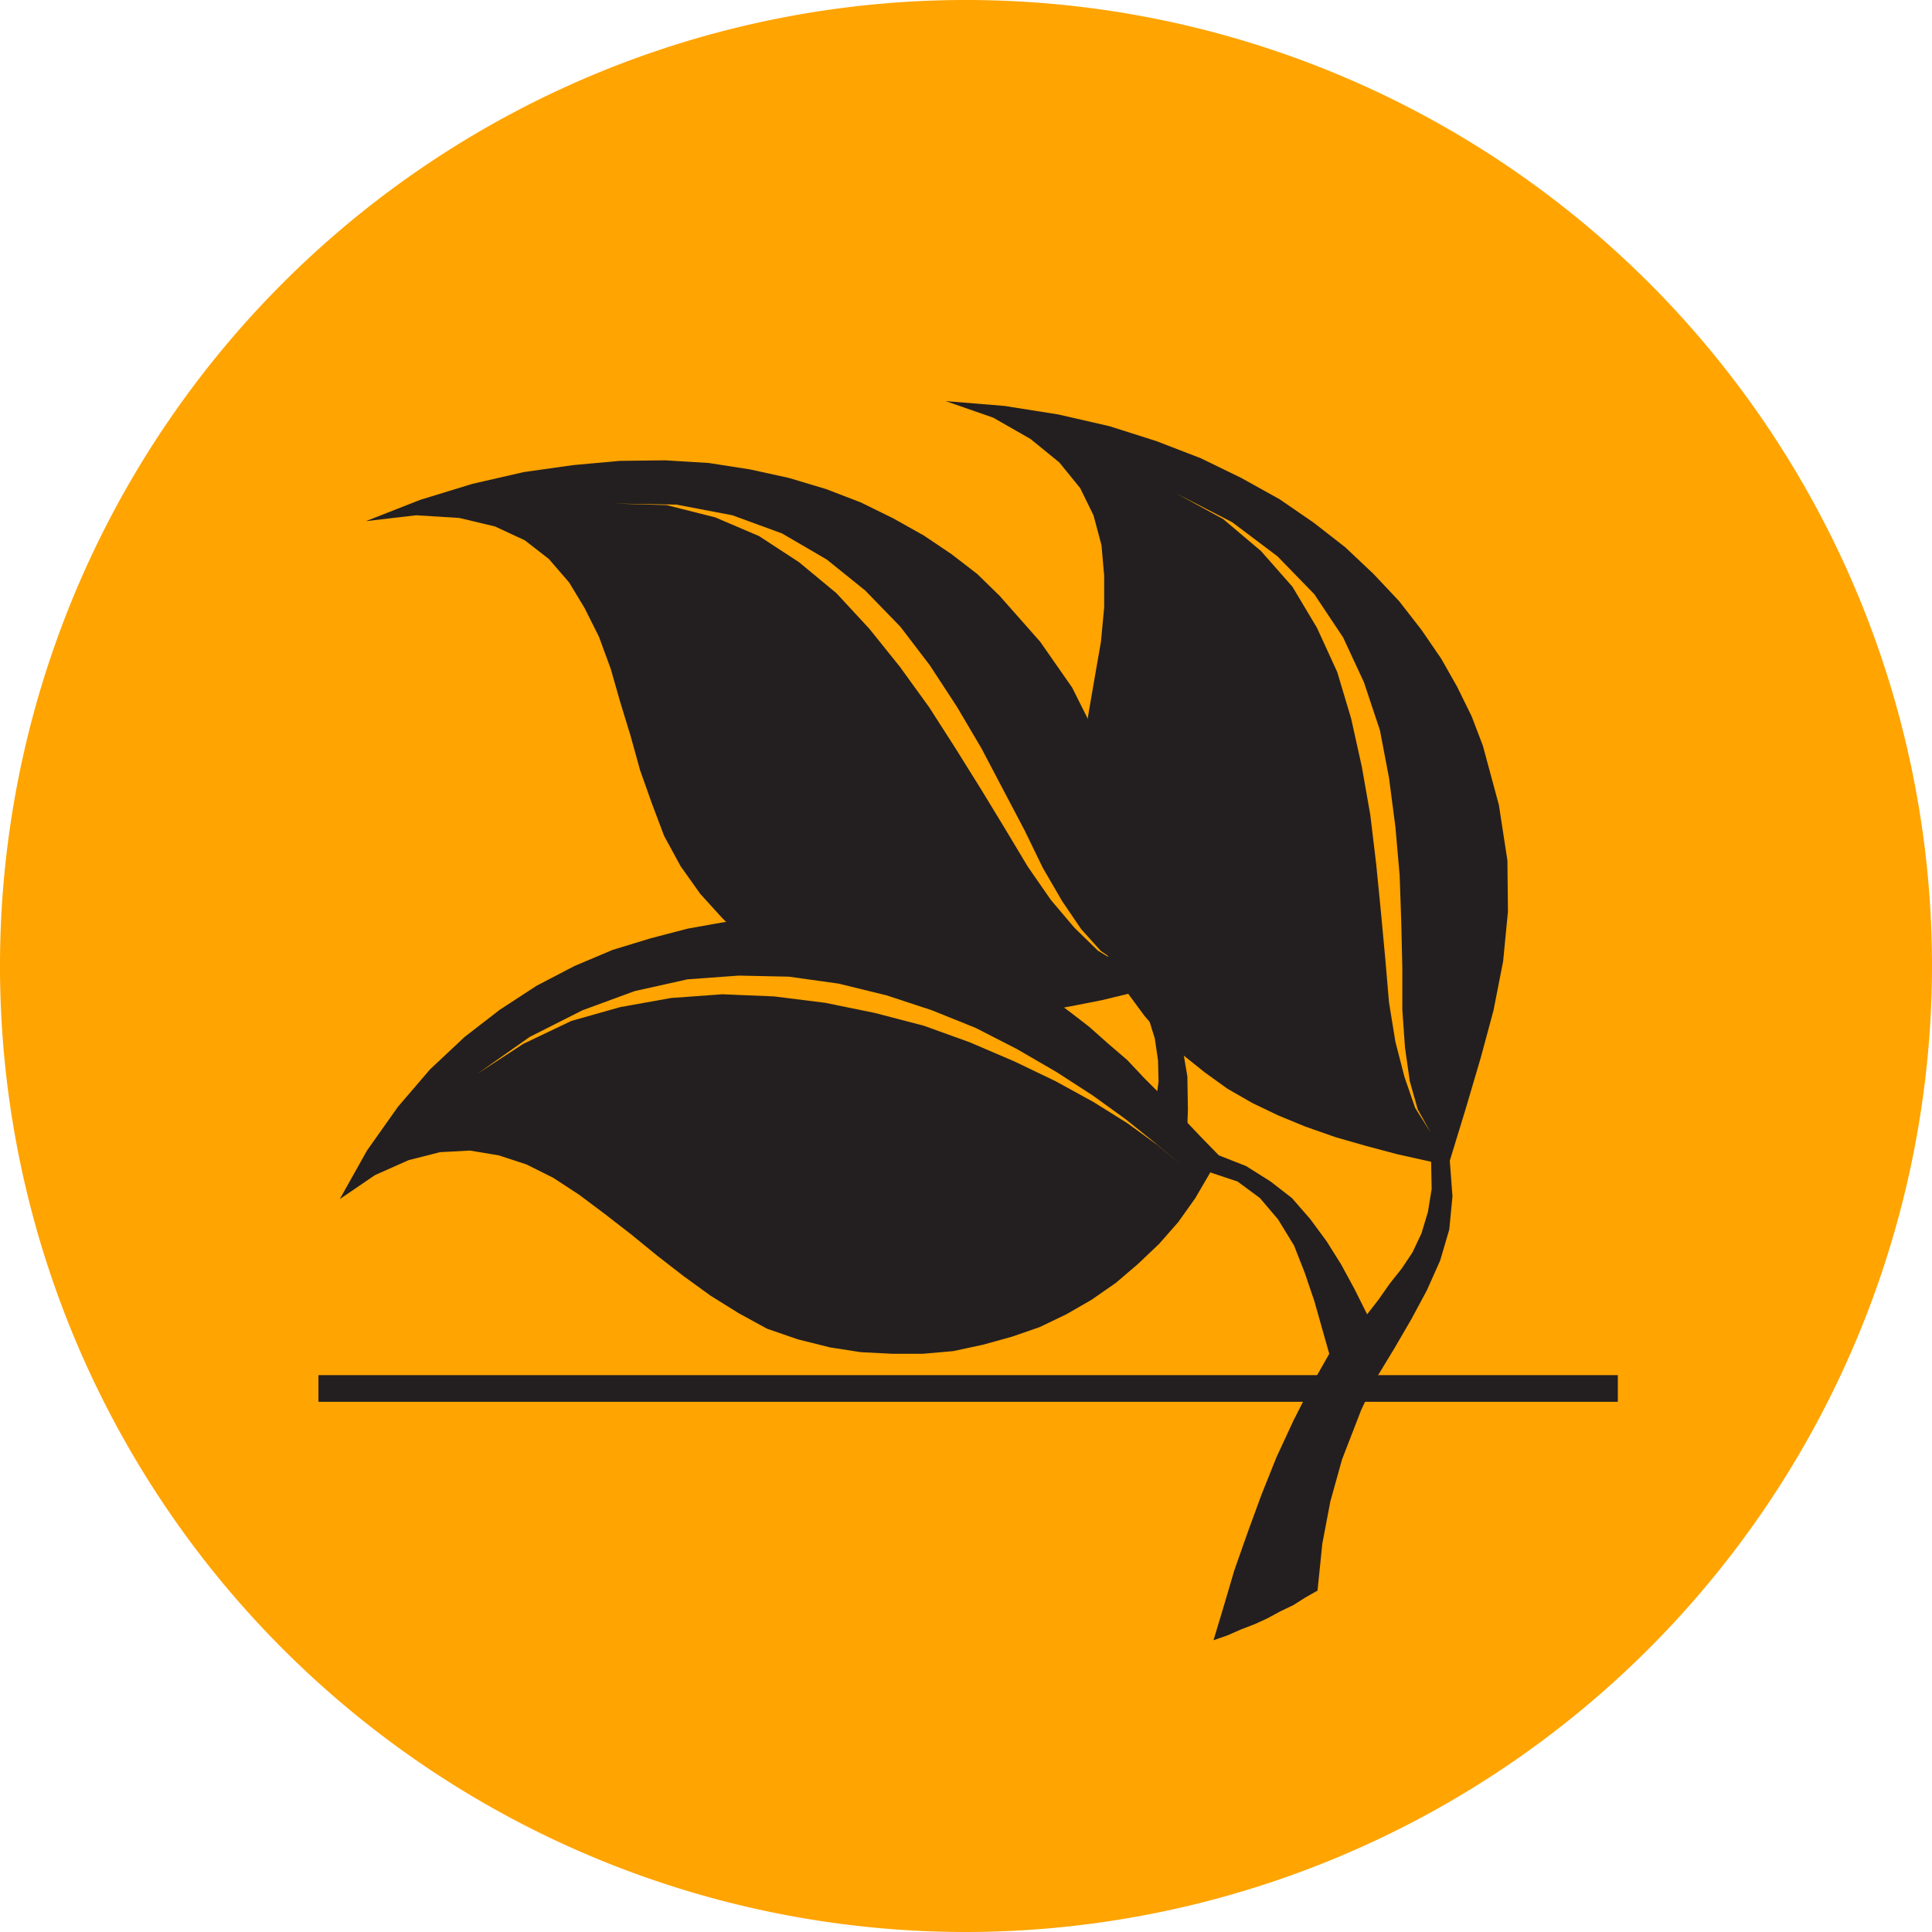 <svg xmlns="http://www.w3.org/2000/svg" viewBox="0 0 36.22 36.22"><defs><style>.cls-1{fill:#ffa400;}.cls-2{fill:#231f20;}</style></defs><title>Risorsa 12</title><g id="Livello_2" data-name="Livello 2"><g id="Livello_1-2" data-name="Livello 1"><path class="cls-1" d="M18.11,36.22A18.11,18.11,0,1,1,36.22,18.11,18.13,18.13,0,0,1,18.11,36.22"/><rect class="cls-2" x="5.97" y="25.78" width="24.36" height="0.5"/><polyline class="cls-2" points="22.15 22.7 22.2 22.05 22.25 21.41 22.27 20.8 22.26 20.18 22.16 19.59 21.94 19 21.6 18.43 21.43 17.41 21.27 16.44 21.1 15.53 20.86 14.63 20.53 13.75 20.1 12.89 19.5 12.03 18.74 11.17 18.32 10.76 17.84 10.39 17.32 10.04 16.75 9.72 16.14 9.42 15.49 9.17 14.79 8.96 14.06 8.8 13.29 8.68 12.47 8.63 11.62 8.64 10.74 8.72 9.82 8.85 8.86 9.07 7.88 9.37 6.86 9.77 7.8 9.66 8.61 9.71 9.28 9.87 9.84 10.13 10.29 10.48 10.67 10.92 10.96 11.4 11.23 11.94 11.45 12.54 11.63 13.17 11.82 13.79 12 14.44 12.22 15.06 12.45 15.67 12.76 16.24 13.13 16.76 13.53 17.2 13.94 17.62 14.37 17.96 14.81 18.26 15.27 18.5 15.75 18.7 16.23 18.84 16.74 18.95 17.25 19.04 17.79 19.08 18.33 19.07 18.88 19.04 19.47 18.97 20.05 18.87 20.66 18.75 21.28 18.6 21.52 19.05 21.65 19.47 21.71 19.88 21.72 20.28 21.67 20.64 21.59 21.01 21.54 21.36 21.46 21.7 21.04 21.37"/><polygon class="cls-1" points="11.5 9.44 12.68 9.46 13.73 9.66 14.66 10 15.5 10.49 16.22 11.07 16.88 11.75 17.43 12.47 17.94 13.25 18.4 14.03 18.81 14.81 19.21 15.57 19.55 16.27 19.91 16.89 20.27 17.42 20.64 17.83 21.04 18.1 20.58 17.82 20.14 17.39 19.7 16.87 19.27 16.25 18.85 15.55 18.4 14.81 17.92 14.04 17.42 13.26 16.87 12.5 16.3 11.79 15.68 11.12 14.98 10.54 14.23 10.05 13.41 9.7 12.5 9.47 11.5 9.44"/><polygon class="cls-2" points="6.37 22.48 7.03 22.03 7.66 21.75 8.25 21.6 8.81 21.57 9.35 21.66 9.87 21.83 10.37 22.08 10.86 22.4 11.34 22.76 11.83 23.14 12.32 23.54 12.81 23.92 13.32 24.29 13.85 24.62 14.38 24.91 14.96 25.11 15.56 25.26 16.14 25.35 16.73 25.38 17.3 25.38 17.87 25.33 18.43 25.21 18.97 25.06 19.49 24.88 19.99 24.64 20.46 24.37 20.92 24.05 21.33 23.7 21.73 23.32 22.09 22.91 22.41 22.46 22.69 21.98 23.2 22.15 23.62 22.46 23.96 22.86 24.26 23.35 24.46 23.86 24.64 24.39 24.79 24.92 24.92 25.38 24.58 25.98 24.25 26.63 23.93 27.32 23.65 28.02 23.39 28.73 23.14 29.44 22.94 30.12 22.75 30.75 23.01 30.66 23.26 30.55 23.52 30.45 23.76 30.34 24 30.21 24.25 30.09 24.47 29.95 24.7 29.82 24.79 28.94 24.94 28.15 25.16 27.36 25.52 26.43 25.8 25.84 26.14 25.28 26.46 24.73 26.75 24.19 27 23.63 27.17 23.05 27.23 22.43 27.18 21.76 27.48 20.78 27.76 19.83 28 18.94 28.18 18.02 28.27 17.09 28.26 16.13 28.1 15.09 27.8 13.98 27.59 13.43 27.32 12.88 27.02 12.35 26.65 11.81 26.23 11.27 25.75 10.76 25.22 10.26 24.63 9.8 23.99 9.36 23.27 8.96 22.51 8.59 21.68 8.27 20.8 7.99 19.84 7.77 18.83 7.61 17.73 7.52 18.62 7.83 19.32 8.23 19.86 8.67 20.25 9.15 20.5 9.66 20.65 10.22 20.7 10.79 20.7 11.39 20.64 12.03 20.53 12.66 20.42 13.3 20.31 13.97 20.23 14.62 20.17 15.27 20.2 15.92 20.3 16.55 20.46 17.13 20.65 17.68 20.89 18.17 21.15 18.63 21.46 19.05 21.8 19.44 22.18 19.78 22.58 20.1 23.01 20.41 23.48 20.68 23.96 20.91 24.47 21.12 25.04 21.32 25.6 21.48 26.2 21.64 26.83 21.78 26.84 22.29 26.77 22.72 26.65 23.12 26.48 23.48 26.28 23.78 26.05 24.07 25.84 24.37 25.63 24.64 25.39 24.16 25.14 23.7 24.87 23.27 24.56 22.85 24.22 22.46 23.82 22.15 23.36 21.86 22.85 21.66 22.49 21.29 22.14 20.92 21.8 20.56 21.46 20.22 21.13 19.87 20.78 19.57 20.42 19.25 20.07 18.98 19.7 18.7 19.3 18.44 18.89 18.2 18.44 17.98 17.97 17.78 17.46 17.6 16.95 17.46 16.37 17.32 15.9 17.26 15.39 17.21 14.83 17.2 14.21 17.23 13.56 17.29 12.89 17.41 12.2 17.59 11.48 17.81 10.77 18.11 10.06 18.48 9.37 18.93 8.71 19.44 8.06 20.05 7.46 20.75 6.88 21.57 6.37 22.48"/><polygon class="cls-1" points="8.95 20.13 9.93 19.44 10.92 18.94 11.9 18.58 12.89 18.36 13.85 18.29 14.79 18.31 15.72 18.44 16.62 18.66 17.47 18.94 18.29 19.27 19.07 19.67 19.81 20.1 20.49 20.54 21.1 20.98 21.66 21.43 22.14 21.84 21.69 21.46 21.14 21.06 20.5 20.66 19.79 20.27 19.02 19.9 18.18 19.54 17.32 19.23 16.4 18.99 15.47 18.8 14.51 18.68 13.54 18.64 12.58 18.71 11.63 18.88 10.71 19.14 9.81 19.57 8.95 20.13"/><polygon class="cls-1" points="22.05 9.25 23.1 9.79 23.95 10.43 24.64 11.14 25.18 11.95 25.57 12.79 25.87 13.69 26.04 14.58 26.16 15.5 26.24 16.41 26.27 17.29 26.29 18.15 26.29 18.93 26.34 19.64 26.43 20.27 26.58 20.8 26.82 21.23 26.53 20.77 26.33 20.19 26.16 19.53 26.04 18.79 25.97 17.97 25.89 17.11 25.8 16.2 25.69 15.28 25.53 14.37 25.33 13.47 25.07 12.6 24.69 11.77 24.23 11 23.64 10.33 22.93 9.73 22.05 9.25"/></g></g></svg>